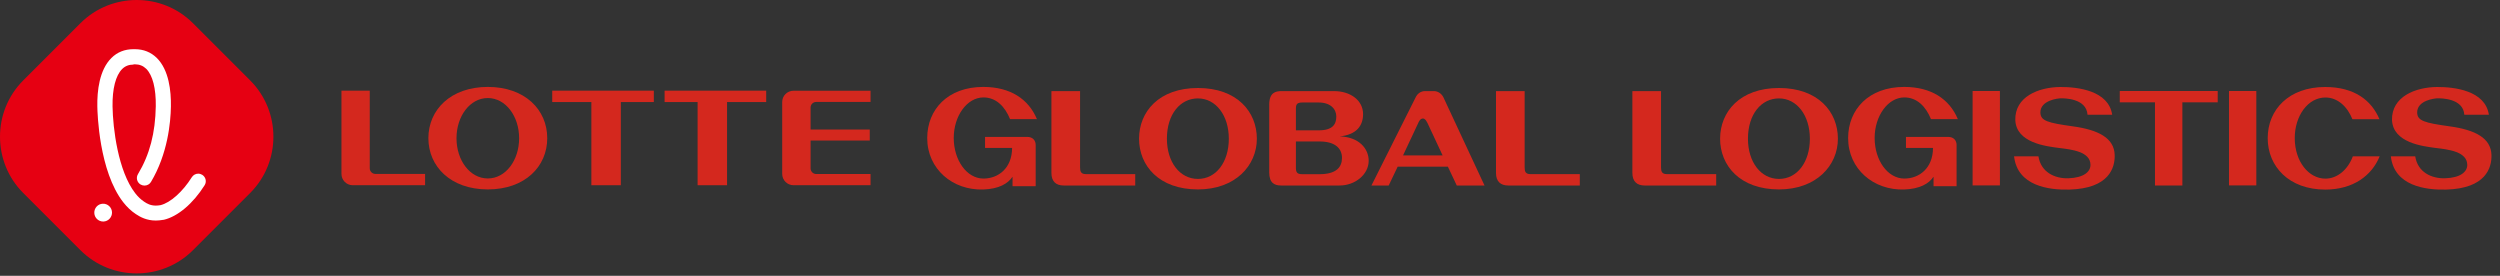 <svg viewBox="0 0 281 31" fill="none" xmlns="http://www.w3.org/2000/svg">
<rect x="0" y="0" width="281" height="31" fill="#333333" stroke="none"/>
<g clip-path="url(#clip0_508_16351)">
<path d="M116.41 20.93H113.81V19.86C113.3 20.64 112.27 21.239 110.52 21.299C107.08 21.41 104.22 19 104.22 15.52C104.22 12.319 106.52 9.77 110.52 9.77C113.57 9.77 115.61 11.139 116.55 13.389H113.53C112.95 11.96 111.95 10.95 110.54 10.95C108.7 10.95 107.2 13.02 107.2 15.509C107.2 18 108.66 20.07 110.54 20.07C112.22 20.07 113.75 18.899 113.76 16.63H110.72V15.389H115.48C116.08 15.389 116.41 15.79 116.41 16.29V20.91V20.93Z" fill="#D4281E"></path>
<path d="M121.4 18.84C121.4 19.27 121.51 19.57 122.04 19.57H127.6V20.85H119.56C118.69 20.85 118.18 20.39 118.18 19.44V10.24H121.4V18.84Z" fill="#D4281E"></path>
<path d="M131.16 15.591C131.16 18.221 132.61 20.111 134.65 20.111C136.69 20.111 138.12 18.221 138.12 15.591C138.12 12.961 136.65 11.061 134.65 11.061C132.65 11.061 131.16 12.841 131.16 15.591ZM134.65 21.291C130.26 21.291 128.03 18.611 128.03 15.591C128.03 12.571 130.25 9.891 134.65 9.891C139.05 9.891 141.27 12.571 141.27 15.591C141.27 18.611 138.85 21.291 134.65 21.291Z" fill="#D4281E"></path>
<path d="M148.31 19.58C150.21 19.58 150.84 18.78 150.84 17.75C150.84 16.72 150.11 15.9 148.31 15.9H145.66V18.85C145.66 19.35 145.78 19.58 146.37 19.58H148.31ZM145.66 14.65H148.22C149.81 14.65 150.2 13.95 150.2 13.1C150.2 12.25 149.54 11.52 148.22 11.52H146.4C145.81 11.52 145.66 11.7 145.66 12.2V14.65ZM153.84 18.07C153.84 19.61 152.32 20.85 150.57 20.85H144C143.25 20.85 142.66 20.57 142.66 19.37V11.78C142.66 10.41 143.35 10.24 144.06 10.24H149.93C151.83 10.24 153.21 11.31 153.21 12.82C153.21 14.08 152.53 15.14 150.58 15.33C152.76 15.4 153.84 16.71 153.84 18.07Z" fill="#D4281E"></path>
<path d="M157.69 17.47H162.15L160.46 13.85C160.32 13.58 160.17 13.32 159.94 13.32C159.67 13.32 159.5 13.6 159.4 13.85L157.7 17.47H157.69ZM163.74 20.85L162.74 18.73H157.1L156.09 20.85H154.15L159.12 10.94C159.31 10.53 159.7 10.24 160.17 10.24H161.17C161.63 10.24 162.04 10.53 162.24 10.94L166.86 20.85H163.75H163.74Z" fill="#D4281E"></path>
<path d="M171.37 18.84C171.37 19.27 171.47 19.57 172.01 19.57H177.57V20.85H169.53C168.66 20.85 168.15 20.39 168.15 19.44V10.24H171.37V18.84Z" fill="#D4281E"></path>
<path d="M186.7 18.84C186.7 19.27 186.81 19.57 187.34 19.57H192.9V20.85H184.86C183.99 20.85 183.48 20.39 183.48 19.44V10.24H186.7V18.84Z" fill="#D4281E"></path>
<path d="M196.47 15.591C196.47 18.221 197.92 20.111 199.96 20.111C202 20.111 203.43 18.221 203.43 15.591C203.43 12.961 201.96 11.061 199.96 11.061C197.96 11.061 196.47 12.841 196.47 15.591ZM199.96 21.291C195.57 21.291 193.34 18.611 193.34 15.591C193.34 12.571 195.56 9.891 199.96 9.891C204.36 9.891 206.58 12.571 206.58 15.591C206.58 18.611 204.15 21.291 199.96 21.291Z" fill="#D4281E"></path>
<path d="M219.93 20.93H217.33V19.86C216.82 20.64 215.79 21.239 214.03 21.299C210.59 21.41 207.73 19 207.73 15.52C207.73 12.319 210.03 9.77 214.03 9.77C217.08 9.77 219.12 11.139 220.06 13.389H217.04C216.46 11.96 215.46 10.95 214.05 10.95C212.21 10.95 210.71 13.02 210.71 15.509C210.71 18 212.16 20.07 214.05 20.07C215.73 20.07 217.26 18.899 217.27 16.63H214.23V15.389H218.99C219.59 15.389 219.92 15.79 219.92 16.29V20.91L219.93 20.93Z" fill="#D4281E"></path>
<path d="M224.79 10.23H221.72V20.84H224.79V10.23Z" fill="#D4281E"></path>
<path d="M234.64 12.899C234.51 11.03 232 11.05 231.65 11.05C231.3 11.05 229.34 11.28 229.34 12.63C229.34 13.589 230.18 13.809 232.98 14.2C235.9 14.6 237.63 15.53 237.69 17.41C237.74 18.849 237.06 21.189 232.6 21.309C230.29 21.369 226.76 20.91 226.38 17.57H229.12C229.4 19.38 230.98 20.079 232.47 20.04C234.23 19.98 234.97 19.299 234.97 18.54C234.97 17.04 232.85 16.799 231.42 16.63C229.98 16.439 226.62 16.059 226.52 13.489C226.46 10.87 229.13 9.799 231.58 9.779C233.55 9.769 237 10.18 237.41 12.899H234.64Z" fill="#D4281E"></path>
<path d="M245.3 11.501V20.851H242.22V11.501H238.26V10.23H249.27V11.501H245.3Z" fill="#D4281E"></path>
<path d="M253.61 10.23H250.54V20.84H253.61V10.23Z" fill="#D4281E"></path>
<path d="M267.47 17.579C266.58 19.749 264.49 21.309 261.35 21.309C257.31 21.309 254.89 18.729 254.89 15.529C254.89 12.329 257.26 9.779 261.35 9.779C264.65 9.779 266.56 11.289 267.45 13.399H264.41C263.84 11.969 262.74 10.959 261.38 10.959C259.4 10.959 257.93 13.029 257.93 15.519C257.93 18.159 259.5 20.079 261.38 20.079C262.7 20.079 263.9 19.079 264.46 17.569H267.47V17.579Z" fill="#D4281E"></path>
<path d="M276.99 12.899C276.87 11.03 274.35 11.05 274 11.05C273.65 11.05 271.69 11.28 271.69 12.63C271.69 13.589 272.53 13.809 275.33 14.2C278.25 14.6 279.98 15.53 280.04 17.41C280.09 18.849 279.41 21.189 274.95 21.309C272.64 21.369 269.11 20.91 268.73 17.57H271.47C271.75 19.38 273.33 20.079 274.82 20.04C276.58 19.98 277.32 19.299 277.32 18.54C277.32 17.04 275.2 16.799 273.77 16.63C272.33 16.439 268.98 16.059 268.86 13.489C268.81 10.87 271.48 9.799 273.92 9.779C275.89 9.769 279.34 10.18 279.75 12.899H276.98H276.99Z" fill="#D4281E"></path>
<path d="M54.83 20.059C52.83 20.059 51.31 18.029 51.31 15.54C51.31 13.05 52.83 11.02 54.83 11.02C56.83 11.02 58.35 13.05 58.35 15.54C58.35 18.029 56.83 20.059 54.83 20.059ZM54.83 9.77C50.65 9.77 48.15 12.35 48.15 15.53C48.15 18.709 50.65 21.29 54.83 21.29C59.01 21.29 61.51 18.72 61.51 15.53C61.51 12.339 59.01 9.77 54.83 9.77Z" fill="#D4281E"></path>
<path d="M62.07 11.47H66.47V20.82H69.78V11.47H73.49V10.19H62.07V11.47Z" fill="#D4281E"></path>
<path d="M74.7 11.47H78.41V20.82H81.72V11.47H86.12V10.19H74.7V11.47Z" fill="#D4281E"></path>
<path d="M41.56 18.91V10.19H38.38V19.549C38.38 20.25 38.95 20.82 39.65 20.82H47.78V19.549H42.2C41.85 19.549 41.56 19.27 41.56 18.919" fill="#D4281E"></path>
<path d="M87.92 11.449V19.549C87.92 20.249 88.49 20.819 89.19 20.819H97.85V19.559H91.74C91.39 19.559 91.11 19.269 91.11 18.929V15.799H97.76V14.559H91.11V12.089C91.11 11.739 91.39 11.459 91.74 11.459H97.85V10.199H89.19C88.49 10.199 87.92 10.759 87.92 11.459" fill="#D4281E"></path>
<path d="M21.69 28.12C18.21 31.6 12.52 31.6 9.04 28.12L2.61 21.69C-0.87 18.21 -0.87 12.52 2.61 9.04L9.04 2.61C12.52 -0.87 18.21 -0.87 21.69 2.61L28.12 9.04C31.6 12.52 31.6 18.21 28.12 21.69L21.69 28.12Z" fill="#E60012"></path>
<path d="M11.6 24.9C11.06 24.9 10.62 24.48 10.6 23.94C10.59 23.67 10.68 23.42 10.86 23.22C11.04 23.02 11.29 22.91 11.55 22.9C12.1 22.87 12.57 23.31 12.59 23.86C12.61 24.41 12.18 24.88 11.63 24.9H11.59" fill="white"></path>
<path d="M15.01 7.259C14.49 7.259 14.07 7.419 13.73 7.759C13 8.489 12.62 9.979 12.65 11.969C12.69 14.419 13.27 19.239 15.2 21.719C15.51 22.119 15.85 22.439 16.2 22.669C16.54 22.899 16.92 23.109 17.52 23.109C17.68 23.109 17.86 23.089 18.04 23.059C19.15 22.789 20.53 21.559 21.56 19.919C21.72 19.669 21.99 19.519 22.28 19.519C22.44 19.519 22.6 19.569 22.73 19.649C22.92 19.769 23.06 19.959 23.11 20.179C23.16 20.399 23.12 20.629 23 20.819C21.7 22.889 19.97 24.349 18.39 24.709C18.39 24.709 18.37 24.709 18.35 24.709C18.06 24.759 17.77 24.789 17.51 24.789C16.49 24.789 15.77 24.399 15.26 24.059C14.75 23.719 14.28 23.279 13.85 22.729C11.13 19.239 10.95 12.699 10.94 11.969C10.91 10.229 11.16 7.869 12.52 6.519C13.18 5.859 14.02 5.529 14.99 5.529H15.15C16.13 5.529 16.96 5.859 17.63 6.519C18.99 7.869 19.24 10.229 19.21 11.969C19.18 13.779 18.85 17.299 16.97 20.449C16.82 20.709 16.54 20.859 16.24 20.859C16.09 20.859 15.94 20.819 15.8 20.739C15.4 20.499 15.26 19.979 15.51 19.569C16.83 17.369 17.46 14.939 17.51 11.939C17.54 9.949 17.16 8.449 16.43 7.729C16.09 7.399 15.67 7.229 15.16 7.229H15.01V7.259Z" fill="white"></path>
</g>
<defs>
<clipPath id="clip0_508_16351">
<rect width="280.04" height="30.72" fill="white"></rect>
</clipPath>
</defs>
</svg>
